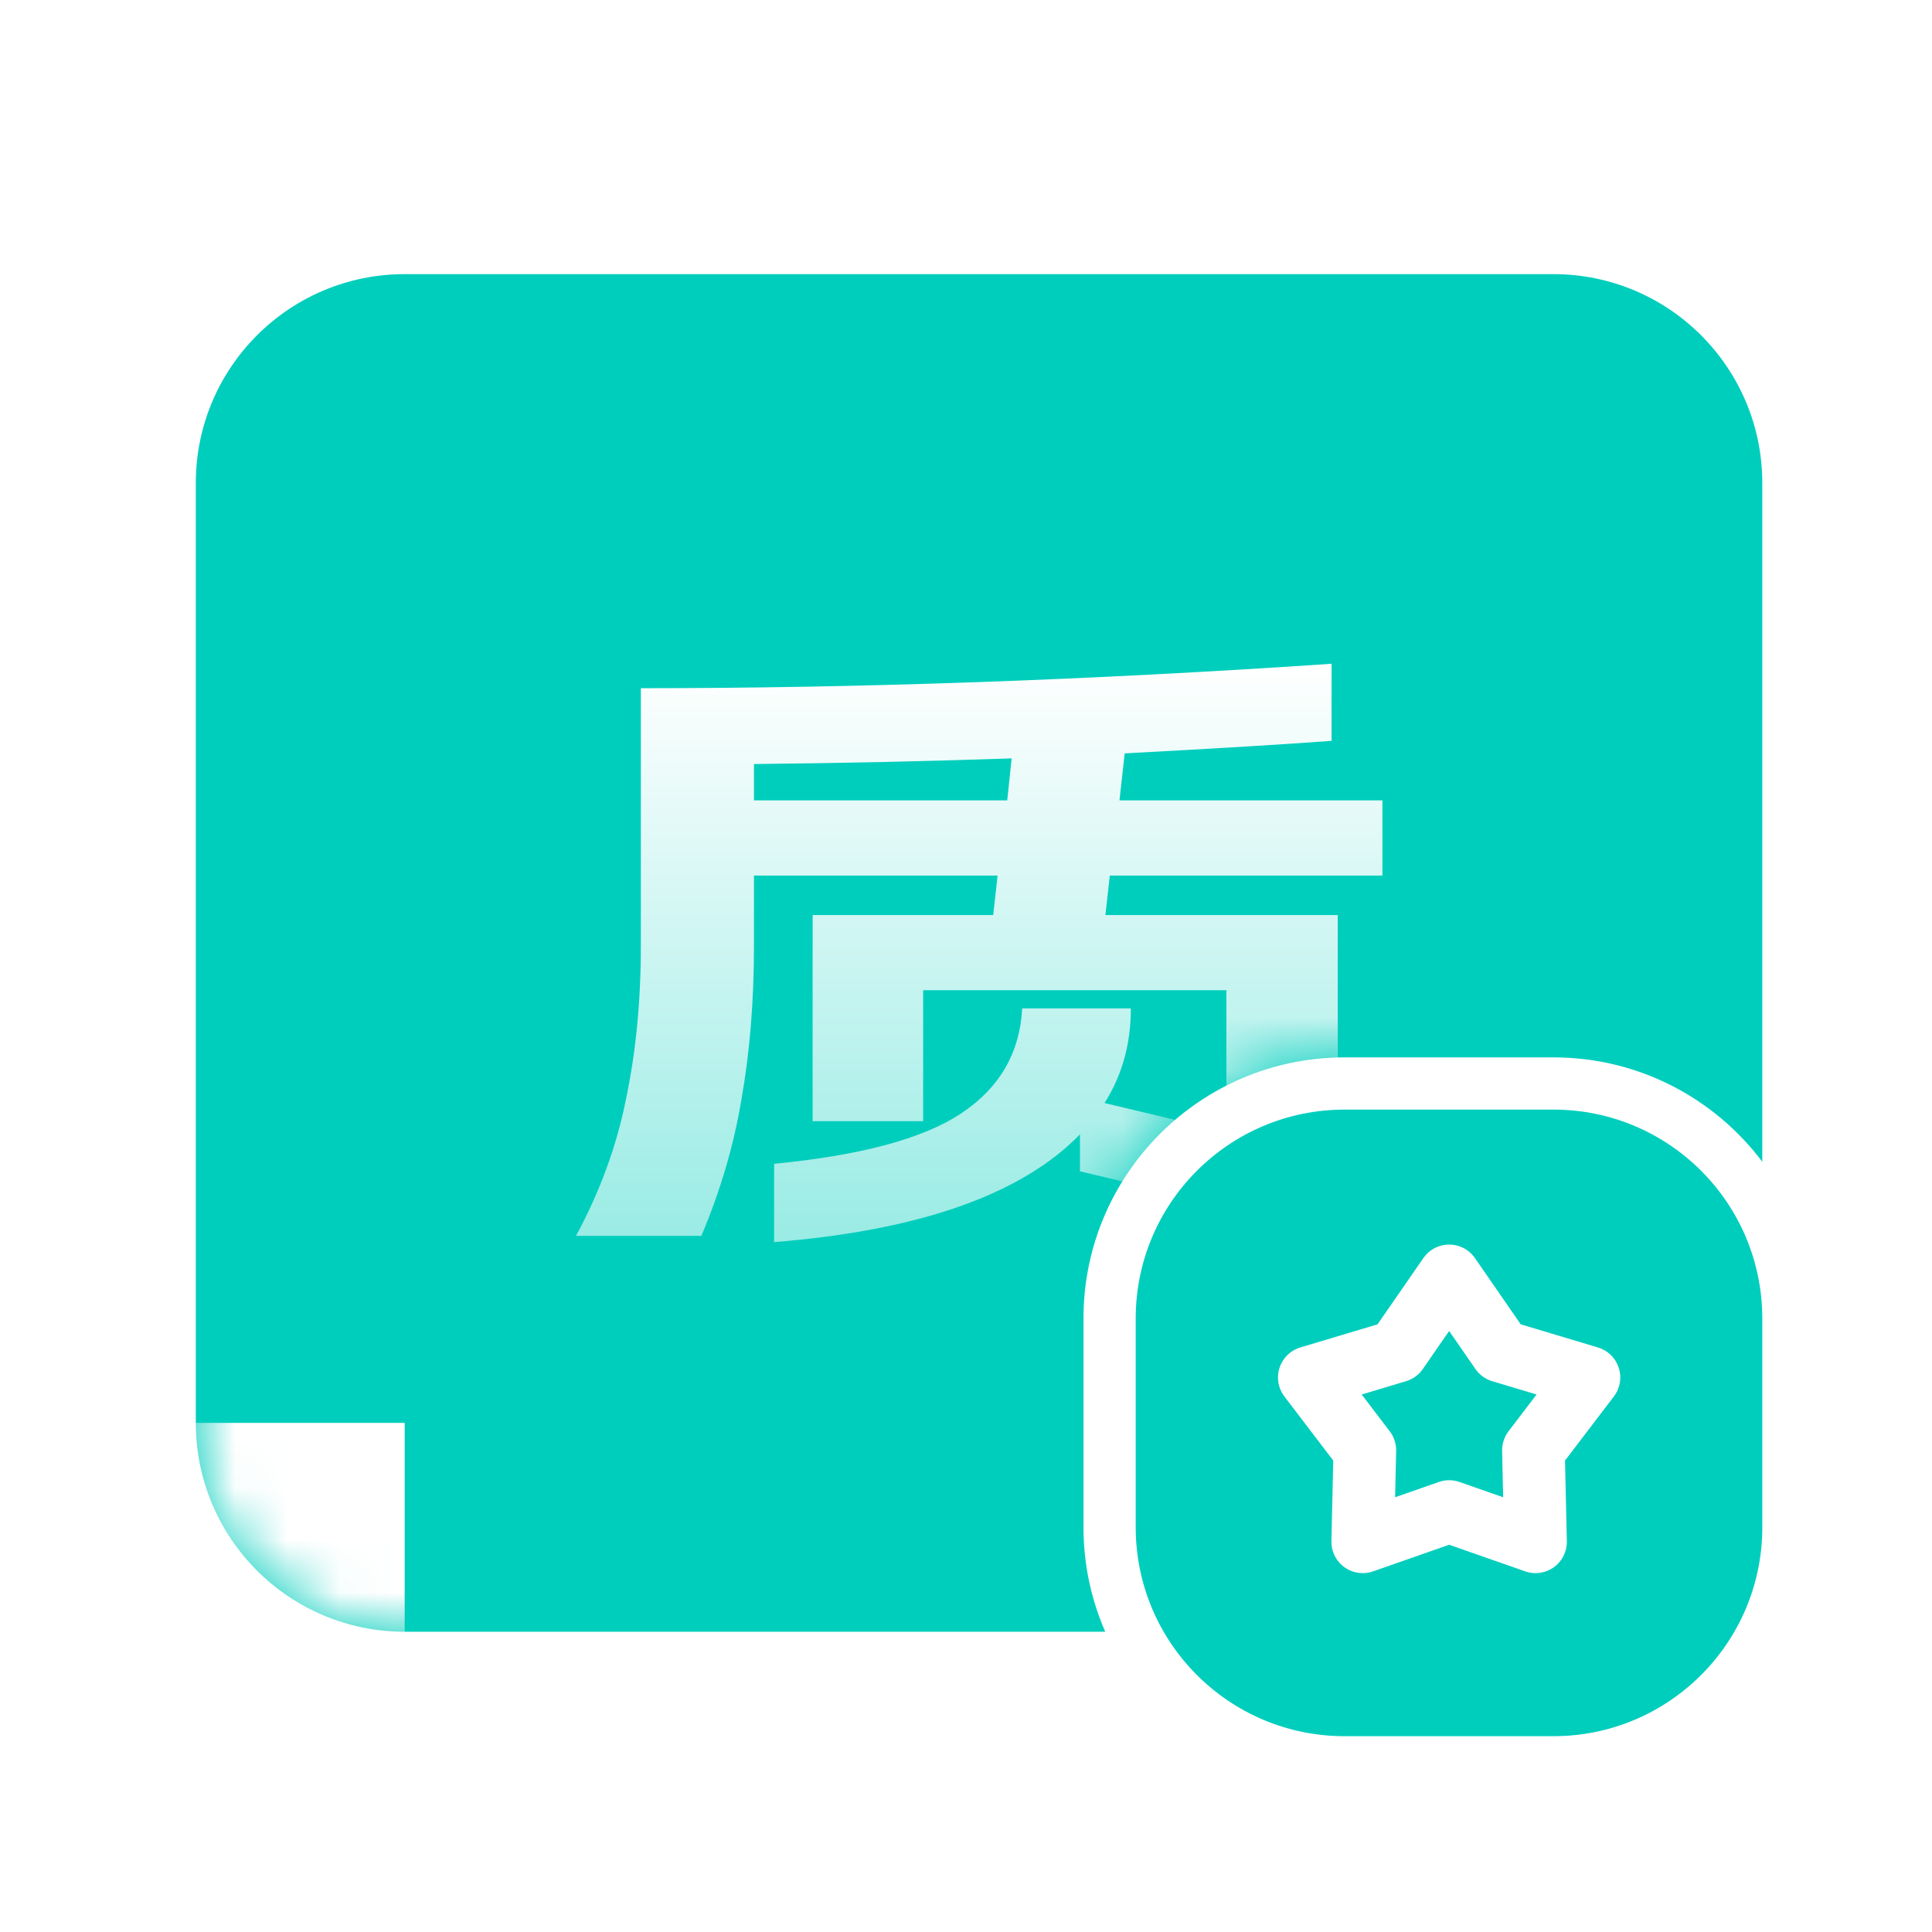 <svg width="37" height="37" viewBox="0 0 37 37" fill="none" xmlns="http://www.w3.org/2000/svg">
<path d="M29.75 5.25C31.959 5.25 33.75 7.041 33.75 9.25V22.25C32.838 21.036 31.386 20.25 29.75 20.25H25.75C22.989 20.25 20.75 22.489 20.75 25.25V29.25C20.75 29.961 20.899 30.637 21.167 31.25H7.75C5.541 31.25 3.75 29.459 3.75 27.25V9.25C3.75 7.041 5.541 5.25 7.75 5.25H29.75Z" fill="#00CEBD"/>
<mask id="mask0_24232_56960" style="mask-type:alpha" maskUnits="userSpaceOnUse" x="3" y="5" width="31" height="27">
<path d="M29.75 5.25C31.959 5.25 33.75 7.041 33.75 9.25V22.25C32.838 21.036 31.386 20.25 29.75 20.25H25.75C22.989 20.25 20.75 22.489 20.75 25.25V29.25C20.75 29.961 20.899 30.637 21.167 31.25H7.75C5.541 31.25 3.75 29.459 3.75 27.25V9.25C3.75 7.041 5.541 5.25 7.75 5.25H29.75Z" fill="#1984FF"/>
</mask>
<g mask="url(#mask0_24232_56960)">
<g style="mix-blend-mode:plus-lighter" filter="url(#filter0_f_24232_56960)">
<rect x="-3.25" y="27.25" width="11" height="10" fill="white" style="mix-blend-mode:overlay"/>
</g>
<path d="M15.563 17.524H19.021L19.105 16.768H14.439V18.124C14.439 19.164 14.361 20.132 14.204 21.028C14.058 21.916 13.801 22.796 13.432 23.668H11.031C11.49 22.82 11.809 21.948 11.988 21.052C12.178 20.148 12.273 19.172 12.273 18.124V13.18C16.481 13.18 20.89 13.024 25.501 12.712V14.188C24.651 14.252 23.33 14.332 21.539 14.428L21.439 15.328H26.475V16.768H21.254L21.17 17.524H25.619V21.472H23.487V18.964H17.679V21.472H15.563V17.524ZM19.29 15.328L19.374 14.524C17.729 14.58 16.084 14.616 14.439 14.632V15.328H19.29ZM14.825 22.288C16.481 22.128 17.673 21.808 18.4 21.328C19.139 20.84 19.531 20.168 19.576 19.312H21.657C21.657 19.992 21.489 20.596 21.153 21.124L26.374 22.372V23.788L20.683 22.432V21.724C19.564 22.876 17.611 23.564 14.825 23.788V22.288Z" fill="url(#paint0_linear_24232_56960)"/>
</g>
<path d="M21.75 25.25C21.75 23.041 23.541 21.25 25.75 21.25H29.75C31.959 21.25 33.75 23.041 33.75 25.25V29.25C33.75 31.459 31.959 33.25 29.75 33.25H25.75C23.541 33.25 21.75 31.459 21.75 29.25V25.25Z" fill="#00CEBD"/>
<path d="M27.753 24.435L28.75 25.877L30.43 26.38L29.367 27.775L29.407 29.527L27.753 28.948L26.098 29.527L26.138 27.775L25.075 26.38L26.755 25.877L27.753 24.435Z" stroke="white" stroke-width="1.2" stroke-linejoin="round"/>
<defs>
<filter id="filter0_f_24232_56960" x="-20.35" y="10.15" width="45.2" height="44.2" filterUnits="userSpaceOnUse" color-interpolation-filters="sRGB">
<feFlood flood-opacity="0" result="BackgroundImageFix"/>
<feBlend mode="normal" in="SourceGraphic" in2="BackgroundImageFix" result="shape"/>
<feGaussianBlur stdDeviation="8.55" result="effect1_foregroundBlur_24232_56960"/>
</filter>
<linearGradient id="paint0_linear_24232_56960" x1="18.753" y1="12.712" x2="18.753" y2="23.788" gradientUnits="userSpaceOnUse">
<stop stop-color="white"/>
<stop offset="1" stop-color="white" stop-opacity="0.6"/>
</linearGradient>
</defs>
</svg>

